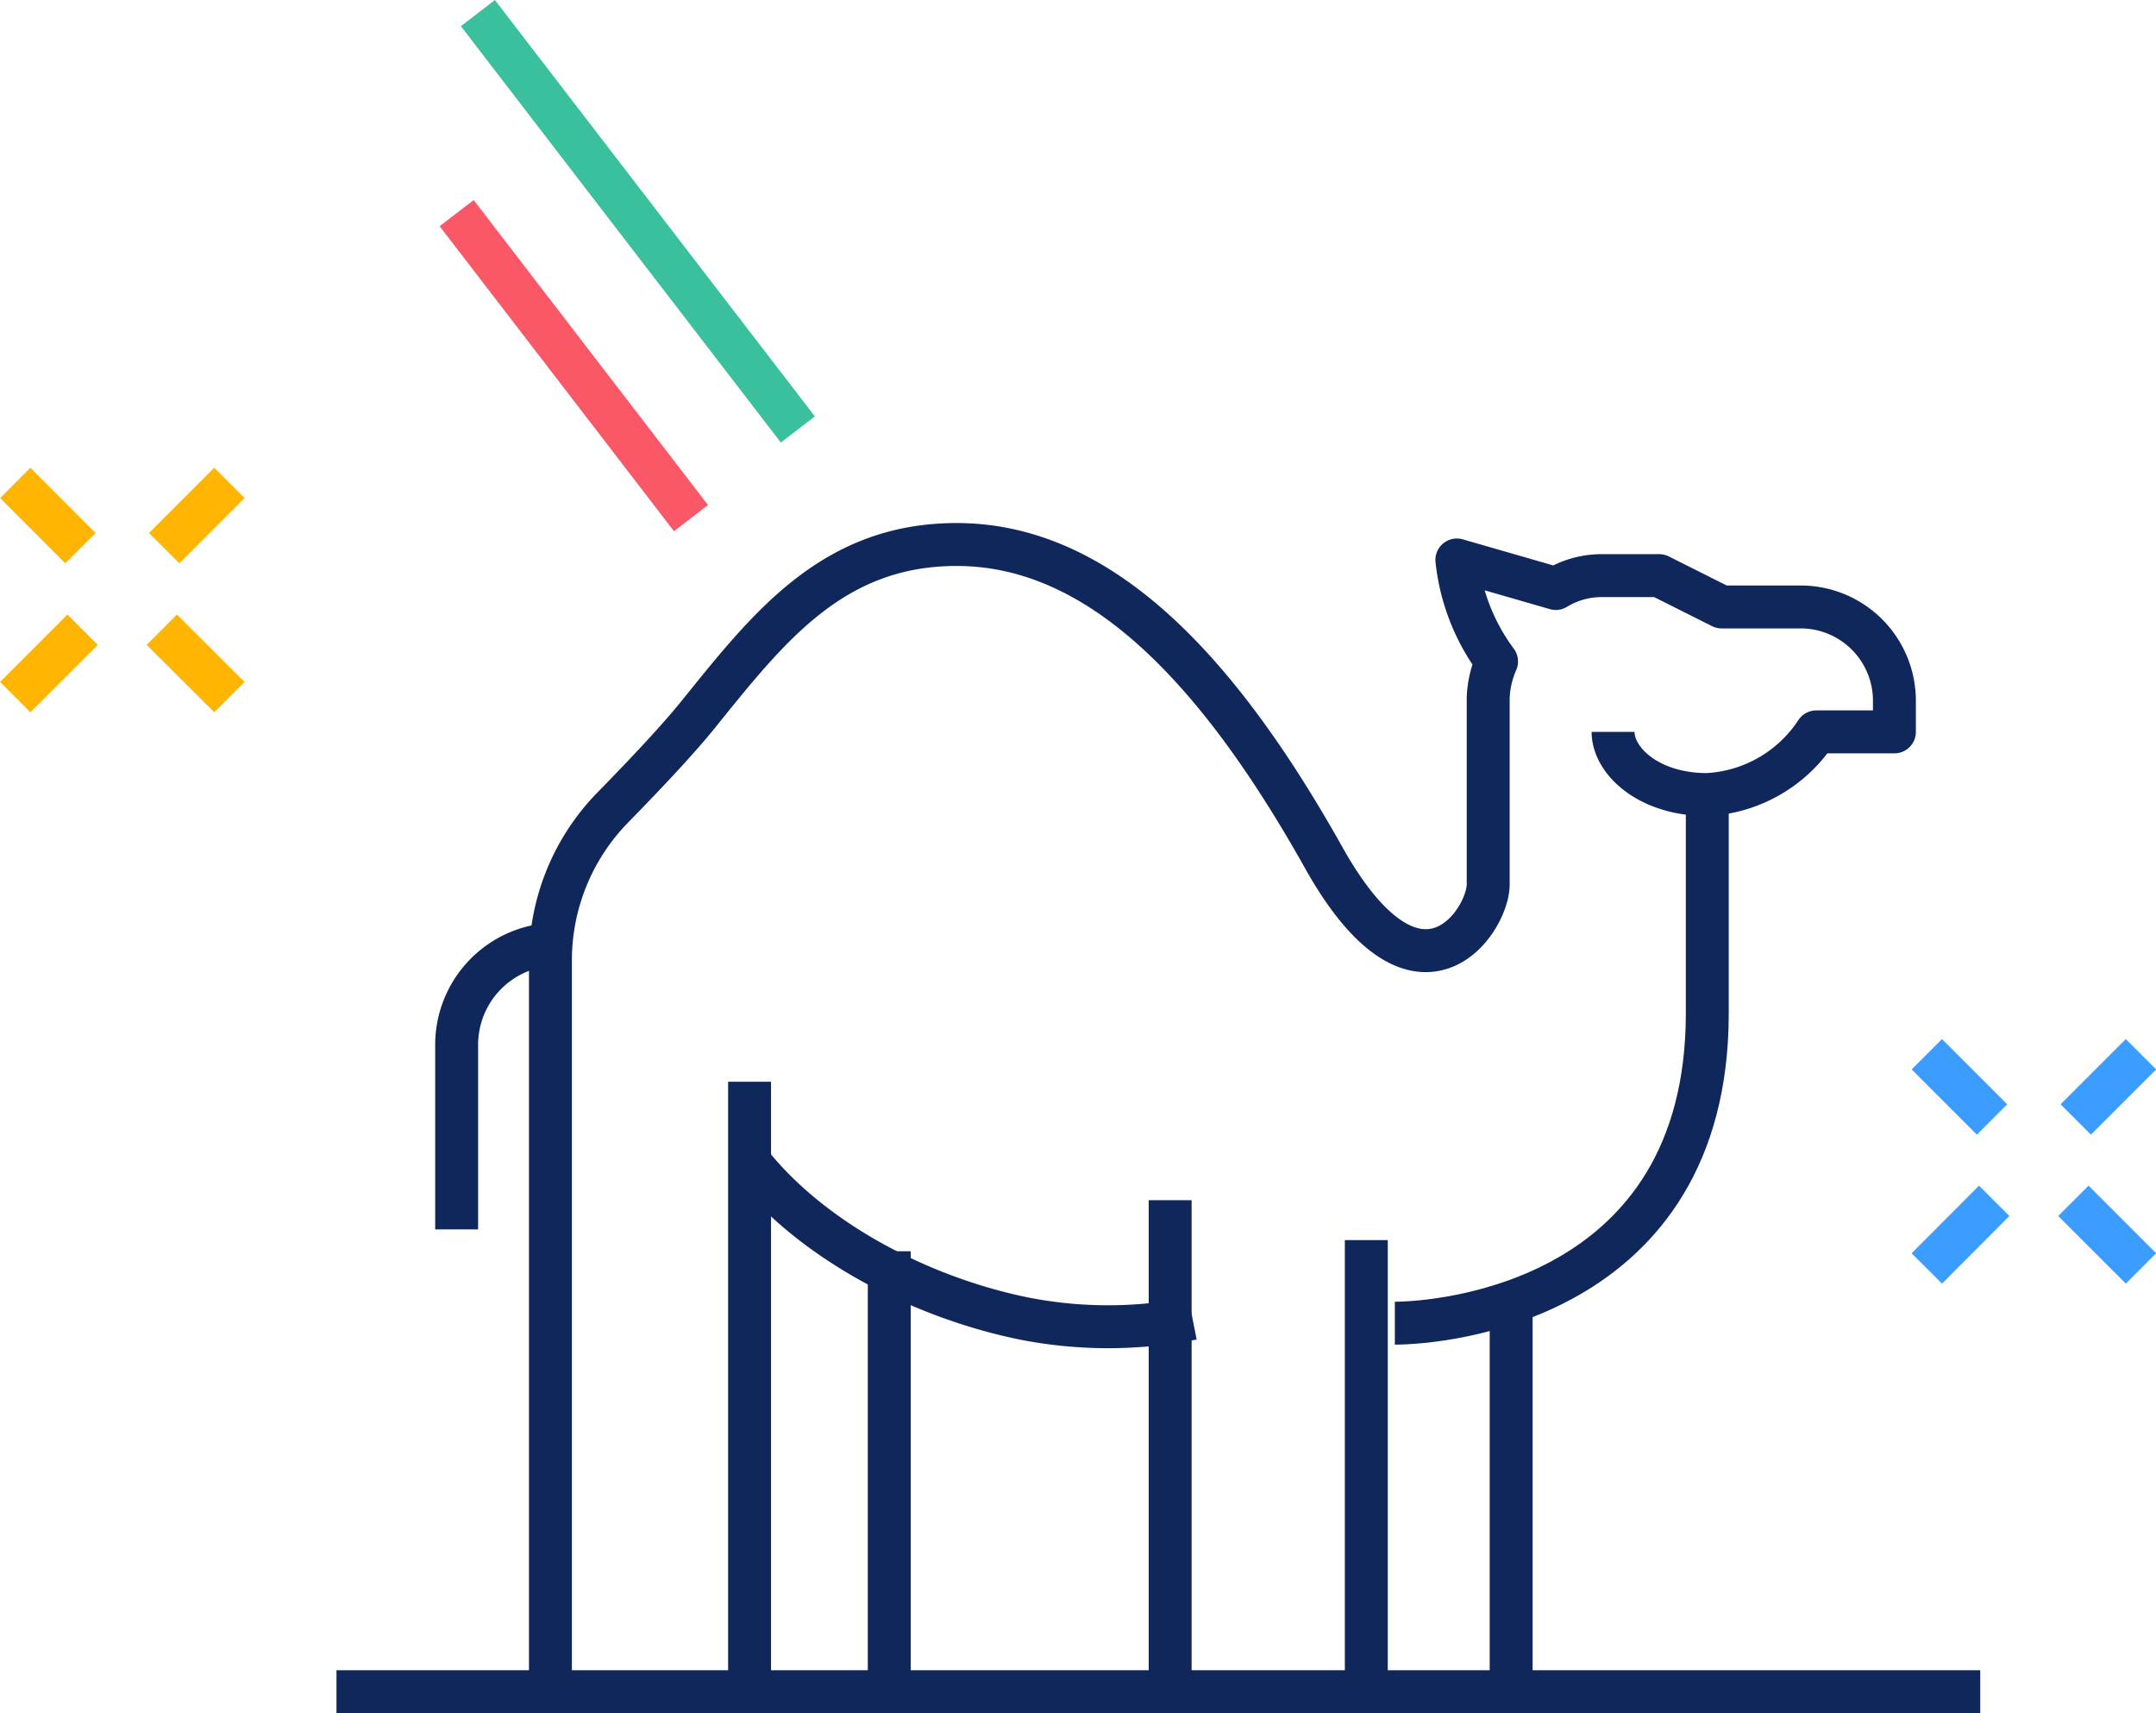 <?xml version="1.0" encoding="UTF-8"?> <svg xmlns="http://www.w3.org/2000/svg" viewBox="0 0 100.47 79.82"><defs><style>.cls-1,.cls-2,.cls-3,.cls-4,.cls-5{fill:none;stroke-width:2px;}.cls-1{stroke:#3b9dff;stroke-miterlimit:10;}.cls-2{stroke:#ffb502;}.cls-2,.cls-3,.cls-4,.cls-5{stroke-linejoin:round;}.cls-3{stroke:#10275b;}.cls-4{stroke:#fa5767;}.cls-5{stroke:#3ac09c;}</style></defs><title>Asset 18</title><g id="Layer_2" data-name="Layer 2"><g id="Layer_1-2" data-name="Layer 1"><line class="cls-1" x1="89.79" y1="49.12" x2="92.83" y2="52.16"></line><line class="cls-1" x1="96.62" y1="55.95" x2="99.77" y2="59.1"></line><line class="cls-1" x1="99.77" y1="49.12" x2="96.73" y2="52.16"></line><line class="cls-1" x1="92.93" y1="55.95" x2="89.79" y2="59.1"></line><line class="cls-2" x1="0.71" y1="22.5" x2="3.75" y2="25.54"></line><line class="cls-2" x1="7.54" y1="29.34" x2="10.69" y2="32.48"></line><line class="cls-2" x1="10.69" y1="22.5" x2="7.65" y2="25.54"></line><line class="cls-2" x1="3.85" y1="29.34" x2="0.71" y2="32.48"></line></g><g id="cloud"><path class="cls-3" d="M55.57,61.43a20.24,20.24,0,0,1-7.87,0c-4.88-1-9.91-3.66-12.77-7.29"></path><path class="cls-3" d="M21.28,57.28V48.67A4.69,4.69,0,0,1,25.68,44"></path><path class="cls-3" d="M65,61.65c2.15,0,14.56-1,14.56-14.44V37"></path><path class="cls-3" d="M75.17,34.1c0,1.36,1.67,2.92,4.37,2.92a6.48,6.48,0,0,0,5.1-2.92h3.64V32.65a4.37,4.37,0,0,0-4.37-4.37H80.23l-2.91-1.46H74.6a4.11,4.11,0,0,0-2.1.6l-4.61-1.33a9.64,9.64,0,0,0,1.85,4.73,4.66,4.66,0,0,0-.39,1.69v8.7c0,1.72-3.26,6.6-7.66-1.24-5.09-9.09-10.59-14.6-17.11-14.6-5.88,0-8.87,4-12.19,8.1-1,1.21-2.47,2.76-3.86,4.18a10.19,10.19,0,0,0-2.88,7.1V78.92"></path><line class="cls-3" x1="54.53" y1="78.82" x2="54.53" y2="55.92"></line><line class="cls-3" x1="63.67" y1="57.78" x2="63.67" y2="79.11"></line><line class="cls-3" x1="70.42" y1="60.66" x2="70.42" y2="78.82"></line><line class="cls-3" x1="41.44" y1="58.3" x2="41.44" y2="78.52"></line><line class="cls-3" x1="34.93" y1="50.4" x2="34.93" y2="78.52"></line><line class="cls-4" x1="21.28" y1="9.93" x2="32.2" y2="24.14"></line><line class="cls-5" x1="22.27" y1="0.61" x2="37.18" y2="20.01"></line><line class="cls-3" x1="15.68" y1="78.82" x2="92.28" y2="78.82"></line></g></g></svg> 